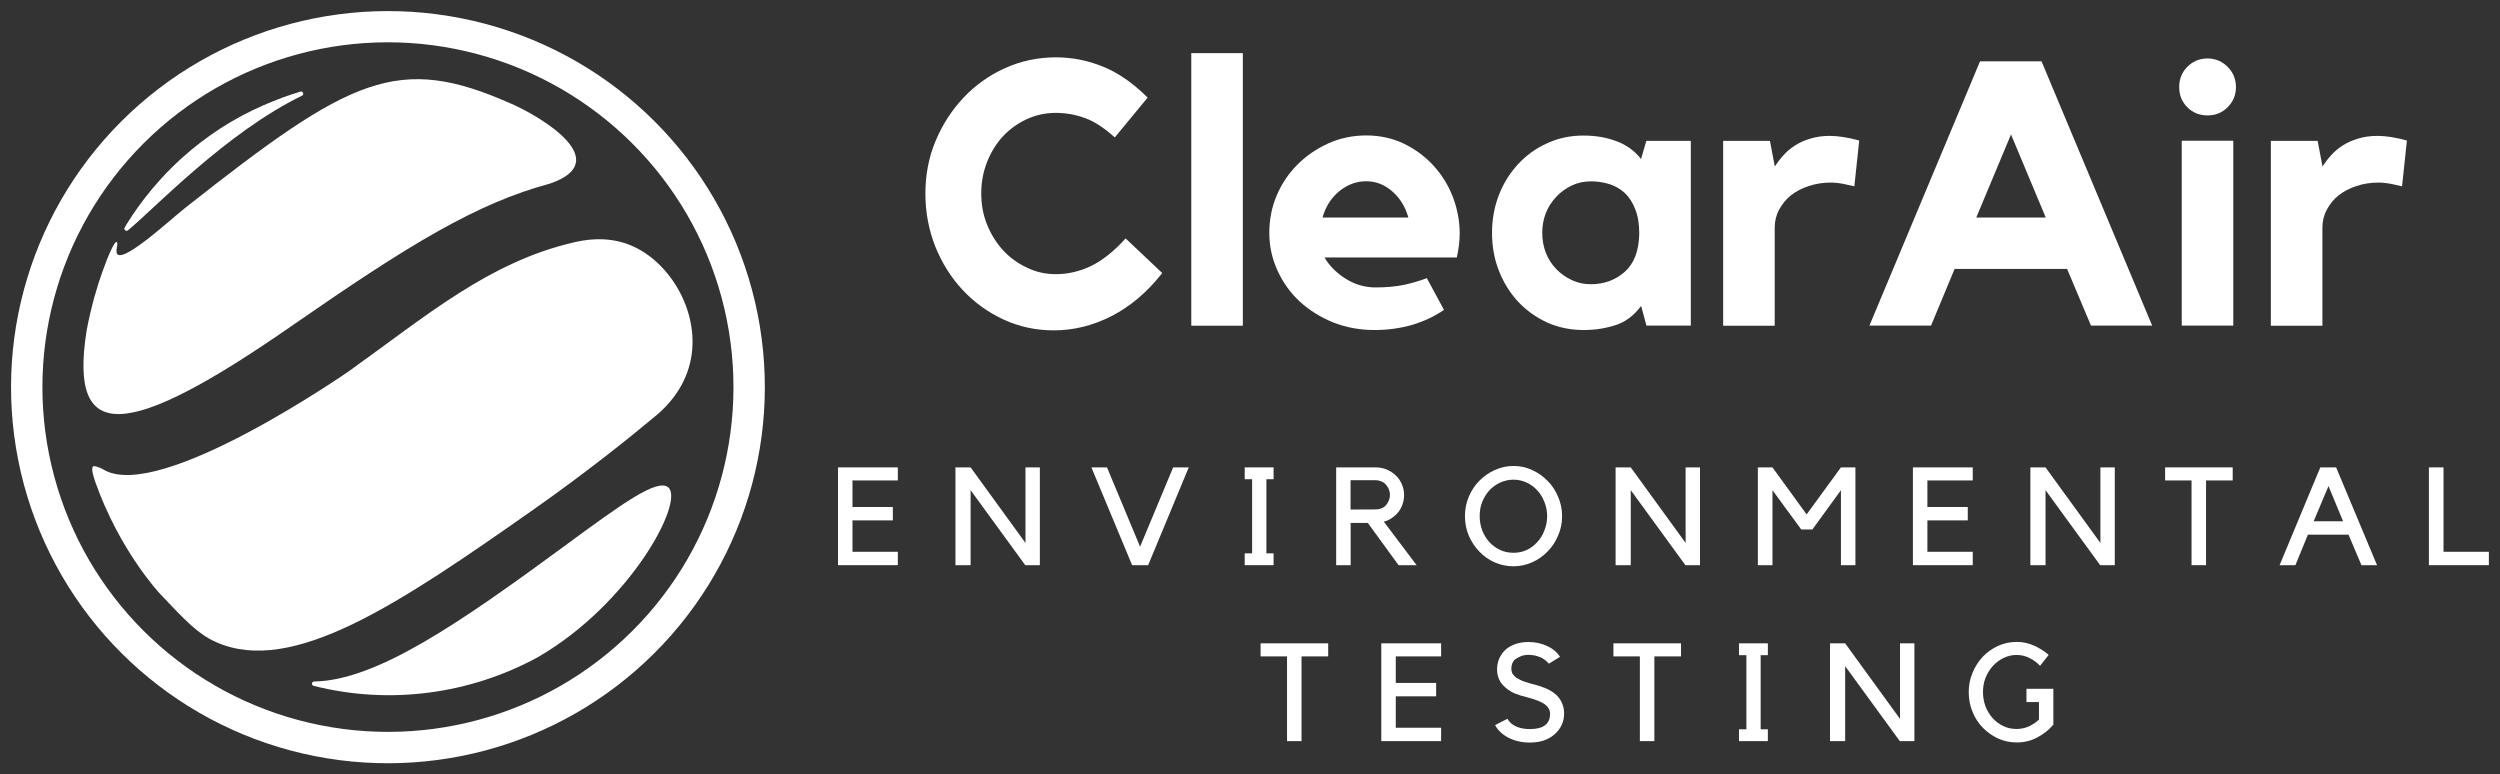 <?xml version="1.0" encoding="utf-8"?>
<!-- Generator: Adobe Illustrator 28.0.0, SVG Export Plug-In . SVG Version: 6.00 Build 0)  -->
<svg version="1.1" id="Layer_1" xmlns="http://www.w3.org/2000/svg" xmlns:xlink="http://www.w3.org/1999/xlink" x="0px" y="0px"
	 width="226px" height="70px" viewBox="0 0 226 70" enable-background="new 0 0 226 70" xml:space="preserve">
<rect x="0" y="0" width="226" height="70" fill="#333333" stroke="none"/>
<g>
	<g>
		<g transform="translate(126.286, 168.174)">
			<g>
				<path fill="#FFFFFF" d="M-30.84-143.39c1.08,0,2.13-0.24,3.17-0.73c1.03-0.5,2.08-1.33,3.14-2.5l3.31,3.13
					c-1.34,1.71-2.86,3-4.56,3.88c-1.7,0.87-3.45,1.3-5.24,1.3c-1.63,0-3.15-0.33-4.57-0.99c-1.41-0.66-2.64-1.55-3.68-2.67
					c-1.05-1.12-1.87-2.44-2.47-3.93c-0.59-1.5-0.89-3.09-0.89-4.78c0-1.68,0.3-3.27,0.92-4.75c0.62-1.48,1.46-2.78,2.52-3.91
					c1.06-1.12,2.3-2.02,3.75-2.67c1.44-0.65,2.97-0.98,4.6-0.98c1.5,0,2.93,0.29,4.29,0.85c1.37,0.56,2.71,1.49,4.01,2.79
					l-2.97,3.6c-0.96-0.87-1.85-1.45-2.69-1.75c-0.84-0.31-1.72-0.47-2.64-0.47c-0.93,0-1.81,0.19-2.63,0.57
					c-0.82,0.38-1.54,0.9-2.15,1.55c-0.6,0.65-1.08,1.42-1.43,2.31c-0.35,0.88-0.53,1.83-0.53,2.84c0,1.02,0.17,1.96,0.53,2.84
					c0.35,0.87,0.83,1.64,1.43,2.3c0.61,0.66,1.33,1.19,2.15,1.57C-32.65-143.58-31.77-143.39-30.84-143.39z"/>
			</g>
		</g>
	</g>
	<g>
		<g transform="translate(149.872, 168.174)">
			<g>
				<path fill="#FFFFFF" d="M-42.18-163.37h4.66v24.64h-4.66V-163.37z"/>
			</g>
		</g>
	</g>
	<g>
		<g transform="translate(157.576, 168.174)">
			<g>
				<path fill="#FFFFFF" d="M-34.07-155.93c1.26,0,2.41,0.26,3.44,0.76c1.03,0.51,1.93,1.18,2.67,2c0.75,0.82,1.32,1.76,1.73,2.82
					c0.4,1.07,0.61,2.16,0.61,3.29c0,0.67-0.09,1.39-0.26,2.16h-11.96c0.44,0.76,1.08,1.4,1.91,1.92c0.84,0.53,1.74,0.79,2.71,0.79
					c0.97,0,1.82-0.08,2.55-0.23c0.73-0.16,1.43-0.36,2.08-0.61l1.55,2.87c-0.84,0.58-1.8,1.03-2.86,1.35
					c-1.07,0.31-2.21,0.47-3.42,0.47c-1.33,0-2.57-0.23-3.72-0.68c-1.15-0.47-2.16-1.09-3.02-1.88c-0.85-0.78-1.52-1.71-2.02-2.79
					c-0.5-1.09-0.75-2.23-0.75-3.44c0-1.19,0.22-2.32,0.67-3.38c0.45-1.06,1.08-1.99,1.88-2.79c0.8-0.8,1.73-1.43,2.78-1.91
					C-36.43-155.69-35.28-155.93-34.07-155.93z M-30.26-148.51c-0.27-0.96-0.75-1.75-1.45-2.36c-0.7-0.61-1.48-0.92-2.36-0.92
					c-0.9,0-1.72,0.31-2.46,0.92c-0.73,0.61-1.22,1.4-1.49,2.36H-30.26z"/>
			</g>
		</g>
	</g>
	<g>
		<g transform="translate(177.769, 168.174)">
			<g>
				<path fill="#FFFFFF" d="M-24.92-155.45v16.71h-4.01l-0.48-1.78c-0.65,0.88-1.44,1.47-2.35,1.75c-0.91,0.29-1.86,0.43-2.85,0.43
					c-1.19,0-2.29-0.23-3.3-0.68c-1.01-0.47-1.88-1.09-2.63-1.89c-0.74-0.8-1.31-1.73-1.73-2.79c-0.42-1.07-0.62-2.22-0.62-3.43
					c0-1.21,0.21-2.35,0.62-3.41c0.41-1.06,0.99-1.99,1.73-2.79c0.75-0.81,1.62-1.44,2.63-1.89c1-0.47,2.1-0.7,3.3-0.7
					c1.08,0,2.07,0.17,2.97,0.51c0.9,0.33,1.64,0.87,2.22,1.61l0.48-1.64H-24.92z M-29.58-147.05c0-0.88-0.12-1.61-0.36-2.2
					c-0.23-0.6-0.54-1.09-0.93-1.46c-0.4-0.37-0.86-0.64-1.38-0.81c-0.53-0.17-1.1-0.26-1.71-0.26c-0.61,0-1.18,0.12-1.71,0.37
					c-0.53,0.25-1,0.59-1.4,1.01c-0.4,0.42-0.72,0.91-0.95,1.47c-0.22,0.57-0.33,1.17-0.33,1.8c0,0.65,0.11,1.26,0.33,1.83
					c0.23,0.56,0.54,1.05,0.95,1.46c0.4,0.42,0.87,0.74,1.4,0.99c0.53,0.25,1.1,0.37,1.71,0.37c1.21,0,2.24-0.38,3.08-1.13
					C-30.04-144.36-29.61-145.51-29.58-147.05z"/>
			</g>
		</g>
	</g>
	<g>
		<g transform="translate(198.403, 168.174)">
			<g>
				<path fill="#FFFFFF" d="M-37.96-153.12c0.23-0.36,0.49-0.7,0.78-1.02c0.29-0.33,0.64-0.62,1.04-0.88
					c0.41-0.26,0.87-0.47,1.38-0.62c0.52-0.16,1.1-0.25,1.76-0.25c0.77,0,1.66,0.14,2.67,0.42l-0.44,4.14
					c-0.25-0.05-0.5-0.11-0.75-0.17c-0.21-0.05-0.44-0.09-0.68-0.12c-0.24-0.03-0.46-0.05-0.67-0.05c-0.72,0-1.38,0.1-2.01,0.31
					c-0.62,0.2-1.16,0.48-1.62,0.84c-0.45,0.36-0.8,0.8-1.07,1.3c-0.27,0.5-0.4,1.04-0.4,1.63v8.86h-4.66v-16.71h4.23L-37.96-153.12
					z"/>
			</g>
		</g>
	</g>
	<g>
		<g transform="translate(212.385, 168.174)">
			<g>
				<path fill="#FFFFFF" d="M-27.83-162.63l10,23.89h-5.53l-2.16-5.12h-10.17l-2.13,5.12h-5.57l10-23.89H-27.83z M-27.45-148.51
					l-3.14-7.51l-3.14,7.51H-27.45z"/>
			</g>
		</g>
	</g>
	<g>
		<g transform="translate(239.569, 168.174)">
			<g>
				<path fill="#FFFFFF" d="M-37.68-138.74h-4.66v-16.71h4.66V-138.74z M-40.01-157.74c-0.73,0-1.34-0.25-1.83-0.74
					c-0.49-0.5-0.73-1.1-0.73-1.82c0-0.72,0.24-1.33,0.73-1.83c0.5-0.5,1.11-0.76,1.83-0.76c0.72,0,1.32,0.26,1.82,0.76
					c0.5,0.5,0.75,1.11,0.75,1.83c0,0.71-0.25,1.32-0.75,1.82S-39.3-157.74-40.01-157.74z"/>
			</g>
		</g>
	</g>
	<g>
		<g transform="translate(248.155, 168.174)">
			<g>
				<path fill="#FFFFFF" d="M-38.2-153.12c0.23-0.36,0.49-0.7,0.78-1.02c0.29-0.33,0.64-0.62,1.04-0.88
					c0.41-0.26,0.87-0.47,1.38-0.62c0.52-0.16,1.1-0.25,1.76-0.25c0.77,0,1.66,0.14,2.67,0.42l-0.44,4.14
					c-0.25-0.05-0.5-0.11-0.75-0.17c-0.21-0.05-0.44-0.09-0.68-0.12c-0.24-0.03-0.46-0.05-0.67-0.05c-0.72,0-1.38,0.1-2.01,0.31
					c-0.62,0.2-1.16,0.48-1.62,0.84c-0.45,0.36-0.8,0.8-1.07,1.3c-0.27,0.5-0.4,1.04-0.4,1.63v8.86h-4.66v-16.71h4.23L-38.2-153.12z
					"/>
			</g>
		</g>
	</g>
	<g>
		<g transform="translate(118.724, 189.982)">
			<g>
				<path fill="#FFFFFF" d="M-37.56-147.73v1.18h-4.1v2.4h3.65v1.21h-3.65v2.84h4.1v1.21h-5.41v-8.84H-37.56z"/>
			</g>
		</g>
	</g>
	<g>
		<g transform="translate(129.393, 189.982)">
			<g>
				<path fill="#FFFFFF" d="M-35.39-147.73v8.84h-1.32l-4.94-6.78v6.78h-1.37v-8.84h1.37l4.96,6.83v-6.83H-35.39z"/>
			</g>
		</g>
	</g>
	<g>
		<g transform="translate(142.273, 189.982)">
			<g>
				<path fill="#FFFFFF" d="M-39.93-138.89l-3.68-8.84h1.41l2.99,7.17l2.99-7.17h1.41l-3.67,8.84H-39.93z"/>
			</g>
		</g>
	</g>
	<g>
		<g transform="translate(155.241, 189.982)">
			<g>
				<path fill="#FFFFFF" d="M-40.76-146.66v6.7h0.65v1.07h-2.61v-1.07h0.67v-6.7h-0.67v-1.07h2.61v1.07H-40.76z"/>
			</g>
		</g>
	</g>
	<g>
		<g transform="translate(163.95, 189.982)">
			<g>
				<path fill="#FFFFFF" d="M-35.89-138.89h-1.63l-2.78-3.82h-1.55v3.82h-1.31v-8.84h3.59c0.35,0,0.68,0.07,1,0.2
					c0.31,0.14,0.58,0.32,0.81,0.54c0.23,0.22,0.41,0.48,0.54,0.79c0.13,0.3,0.2,0.63,0.2,0.98c0,0.29-0.05,0.57-0.14,0.82
					c-0.09,0.26-0.21,0.49-0.37,0.7c-0.17,0.21-0.37,0.39-0.59,0.54c-0.22,0.16-0.46,0.27-0.73,0.34L-35.89-138.89z M-39.57-143.93
					c0.17,0,0.34-0.03,0.5-0.09c0.16-0.07,0.3-0.16,0.4-0.28c0.11-0.12,0.2-0.26,0.26-0.42c0.07-0.16,0.11-0.34,0.11-0.53
					c0-0.19-0.04-0.36-0.11-0.51c-0.06-0.16-0.15-0.29-0.26-0.42c-0.1-0.12-0.24-0.22-0.4-0.28c-0.16-0.07-0.32-0.11-0.5-0.11h-2.29
					v2.65L-39.57-143.93z"/>
			</g>
		</g>
	</g>
	<g>
		<g transform="translate(175.963, 189.982)">
			<g>
				<path fill="#FFFFFF" d="M-39.14-147.86c0.59,0,1.15,0.12,1.68,0.37c0.54,0.24,1,0.57,1.4,0.98c0.4,0.4,0.72,0.88,0.95,1.44
					c0.24,0.55,0.36,1.13,0.36,1.75s-0.12,1.21-0.36,1.75c-0.23,0.55-0.54,1.03-0.95,1.44c-0.4,0.42-0.86,0.74-1.4,0.98
					c-0.53,0.24-1.1,0.36-1.69,0.36c-0.6,0-1.17-0.12-1.71-0.36c-0.53-0.24-0.99-0.56-1.38-0.98c-0.4-0.41-0.71-0.89-0.95-1.44
					c-0.23-0.55-0.34-1.13-0.34-1.75s0.11-1.2,0.34-1.75c0.24-0.56,0.55-1.04,0.95-1.44c0.4-0.41,0.87-0.74,1.4-0.98
					C-40.31-147.73-39.74-147.86-39.14-147.86z M-39.14-140.01c0.42,0,0.82-0.08,1.18-0.25c0.37-0.17,0.69-0.41,0.96-0.71
					c0.28-0.3,0.5-0.65,0.65-1.06c0.16-0.4,0.25-0.83,0.25-1.29c0-0.47-0.09-0.89-0.25-1.29c-0.16-0.4-0.37-0.75-0.65-1.05
					c-0.27-0.3-0.59-0.53-0.96-0.7c-0.37-0.17-0.76-0.26-1.18-0.26c-0.43,0-0.82,0.09-1.2,0.26c-0.37,0.17-0.7,0.4-0.98,0.7
					c-0.27,0.3-0.49,0.65-0.65,1.05c-0.16,0.4-0.23,0.82-0.23,1.29c0,0.46,0.08,0.88,0.23,1.29c0.16,0.4,0.38,0.76,0.65,1.06
					c0.28,0.3,0.61,0.54,0.98,0.71C-39.96-140.09-39.56-140.01-39.14-140.01z"/>
			</g>
		</g>
	</g>
	<g>
		<g transform="translate(189.37, 189.982)">
			<g>
				<path fill="#FFFFFF" d="M-35.69-147.73v8.84h-1.32l-4.94-6.78v6.78h-1.37v-8.84h1.37l4.96,6.83v-6.83H-35.69z"/>
			</g>
		</g>
	</g>
	<g>
		<g transform="translate(202.25, 189.982)">
			<g>
				<path fill="#FFFFFF" d="M-35.83-147.73h1.31v8.84h-1.31v-6.78l-2.58,3.55h-1.01l-2.6-3.55v6.78h-1.32v-8.84h1.32l3.09,4.25
					L-35.83-147.73z"/>
			</g>
		</g>
	</g>
	<g>
		<g transform="translate(216.387, 189.982)">
			<g>
				<path fill="#FFFFFF" d="M-38.05-147.73v1.18h-4.1v2.4h3.65v1.21h-3.65v2.84h4.1v1.21h-5.41v-8.84H-38.05z"/>
			</g>
		</g>
	</g>
	<g>
		<g transform="translate(227.056, 189.982)">
			<g>
				<path fill="#FFFFFF" d="M-35.88-147.73v8.84h-1.32l-4.94-6.78v6.78h-1.37v-8.84h1.37l4.96,6.83v-6.83H-35.88z"/>
			</g>
		</g>
	</g>
	<g>
		<g transform="translate(239.936, 189.982)">
			<g>
				<path fill="#FFFFFF" d="M-41.82-146.55h-2.39v-1.18h6.11v1.18h-2.41v7.66h-1.31V-146.55z"/>
			</g>
		</g>
	</g>
	<g>
		<g transform="translate(250.265, 189.982)">
			<g>
				<path fill="#FFFFFF" d="M-42.76-138.89h-1.43l3.68-8.84h1.43l3.7,8.84h-1.41l-1.17-2.76h-3.67L-42.76-138.89z M-41.11-142.86
					h2.66l-1.32-3.18L-41.11-142.86z"/>
			</g>
		</g>
	</g>
	<g>
		<g transform="translate(263.233, 189.982)">
			<g>
				<path fill="#FFFFFF" d="M-43.66-138.89v-8.84h1.32v7.63h4.1v1.21H-43.66z"/>
			</g>
		</g>
	</g>
	<g>
		<g transform="translate(157.758, 206.008)">
			<g>
				<path fill="#FFFFFF" d="M-41.41-146.67h-2.39v-1.18h6.11v1.18h-2.41v7.66h-1.31V-146.67z"/>
			</g>
		</g>
	</g>
	<g>
		<g transform="translate(168.088, 206.008)">
			<g>
				<path fill="#FFFFFF" d="M-37.81-147.85v1.18h-4.1v2.4h3.65v1.21h-3.65v2.84h4.1v1.21h-5.41v-8.84H-37.81z"/>
			</g>
		</g>
	</g>
	<g>
		<g transform="translate(178.756, 206.008)">
			<g>
				<path fill="#FFFFFF" d="M-37.36-141.49c0,0.37-0.08,0.72-0.23,1.04c-0.15,0.32-0.37,0.6-0.65,0.84
					c-0.57,0.49-1.31,0.73-2.21,0.73c-0.71,0-1.34-0.14-1.91-0.42c-0.56-0.29-0.98-0.67-1.24-1.16l1.12-0.57
					c0.16,0.3,0.43,0.54,0.79,0.7c0.36,0.16,0.78,0.23,1.24,0.23c1.21,0,1.82-0.46,1.82-1.38c0-0.17-0.04-0.33-0.11-0.45
					c-0.06-0.12-0.16-0.24-0.28-0.34c-0.3-0.26-0.84-0.48-1.6-0.68c-0.47-0.11-0.87-0.24-1.2-0.37c-0.32-0.14-0.59-0.31-0.81-0.51
					c-0.53-0.42-0.79-0.98-0.79-1.68c0-0.35,0.07-0.67,0.2-0.98c0.14-0.31,0.34-0.58,0.59-0.81c0.26-0.22,0.56-0.38,0.9-0.5
					c0.35-0.11,0.73-0.17,1.15-0.17c0.61,0,1.17,0.12,1.68,0.36c0.51,0.23,0.89,0.55,1.17,0.98l-1.01,0.62
					c-0.24-0.29-0.52-0.49-0.84-0.61c-0.31-0.12-0.65-0.19-1-0.19c-0.25,0-0.48,0.04-0.68,0.12c-0.21,0.09-0.38,0.18-0.53,0.29
					c-0.12,0.1-0.2,0.23-0.26,0.37c-0.05,0.15-0.08,0.3-0.08,0.47c0,0.1,0.02,0.21,0.05,0.33c0.04,0.12,0.12,0.23,0.25,0.36
					c0.12,0.12,0.3,0.23,0.54,0.34c0.24,0.12,0.57,0.23,1,0.34c0.5,0.12,0.92,0.26,1.26,0.4c0.34,0.15,0.63,0.32,0.86,0.51
					C-37.64-142.82-37.36-142.23-37.36-141.49z"/>
			</g>
		</g>
	</g>
	<g>
		<g transform="translate(189.814, 206.008)">
			<g>
				<path fill="#FFFFFF" d="M-41.57-146.67h-2.39v-1.18h6.11v1.18h-2.41v7.66h-1.31V-146.67z"/>
			</g>
		</g>
	</g>
	<g>
		<g transform="translate(200.144, 206.008)">
			<g>
				<path fill="#FFFFFF" d="M-40.98-146.78v6.7h0.65v1.07h-2.61v-1.07h0.67v-6.7h-0.67v-1.07h2.61v1.07H-40.98z"/>
			</g>
		</g>
	</g>
	<g>
		<g transform="translate(208.852, 206.008)">
			<g>
				<path fill="#FFFFFF" d="M-35.79-147.85v8.84h-1.32l-4.94-6.78v6.78h-1.37v-8.84h1.37l4.96,6.83v-6.83H-35.79z"/>
			</g>
		</g>
	</g>
	<g>
		<g transform="translate(221.733, 206.008)">
			<g>
				<path fill="#FFFFFF" d="M-38.54-143.74h2.43v3.24c-0.4,0.48-0.89,0.86-1.46,1.16c-0.56,0.3-1.18,0.45-1.85,0.45
					c-0.6,0-1.17-0.12-1.69-0.36c-0.53-0.25-0.99-0.57-1.38-0.98c-0.4-0.41-0.71-0.89-0.93-1.44c-0.23-0.55-0.34-1.14-0.34-1.77
					c0-0.61,0.11-1.19,0.34-1.74c0.23-0.56,0.54-1.04,0.93-1.46c0.39-0.41,0.86-0.74,1.38-0.98c0.53-0.24,1.09-0.36,1.69-0.36
					c0.55,0,1.06,0.11,1.55,0.33c0.5,0.22,0.94,0.5,1.34,0.84l-0.78,0.99c-0.27-0.29-0.59-0.52-0.95-0.7
					c-0.37-0.19-0.75-0.28-1.17-0.28c-0.43,0-0.82,0.09-1.2,0.28c-0.37,0.18-0.68,0.42-0.96,0.73c-0.27,0.3-0.49,0.65-0.65,1.06
					c-0.16,0.4-0.23,0.83-0.23,1.29c0,0.47,0.08,0.9,0.23,1.3c0.16,0.4,0.38,0.76,0.65,1.06c0.28,0.3,0.6,0.54,0.96,0.71
					c0.37,0.18,0.77,0.26,1.2,0.26c0.39,0,0.76-0.08,1.1-0.23c0.34-0.16,0.65-0.36,0.92-0.62v-1.58h-1.13V-143.74z"/>
			</g>
		</g>
	</g>
	<path fill="#FFFFFF" d="M11.57,20.82c-0.17,0.14-0.41-0.06-0.3-0.25c0.74-1.26,2.46-3.85,5.2-6.31c1.09-0.98,2.24-1.86,3.45-2.65
		c2.6-1.69,5.26-2.73,7.24-3.33c0.23-0.07,0.36,0.26,0.14,0.37C20.44,11.99,13.99,18.82,11.57,20.82z M19.52,58.04
		c6.91,3.09,16.59-3.47,28.67-11.95c4.78-3.36,8.58-6.4,11.21-8.6c0.85-0.72,2.4-2.27,2.98-4.67c1.06-4.4-1.75-9.19-5.43-10.67
		c-2.16-0.87-4.23-0.44-5.11-0.23C44.2,23.7,38.61,28.5,31.55,33.55c0,0-17.15,11.93-22.19,8.9c-0.22-0.14-0.56-0.26-0.8-0.31
		c-0.06-0.01-0.11-0.01-0.14,0.02c-0.23,0.17,0.08,1.06,0.18,1.37c2.2,6.25,5.84,10.12,5.84,10.12
		C16.75,56.1,17.9,57.32,19.52,58.04z M60.4,44.05c-0.99-0.8-4.12,1.44-9.38,5.32C41.47,56.38,34.05,61.5,28.4,61.61
		c-0.23,0-0.27,0.33-0.05,0.39c6.91,1.75,14.17,0.74,20.27-2.59C57.01,54.56,61.93,45.28,60.4,44.05z M7.83,29.89
		c-1.61,10.2,3.44,10.07,18.63-0.49c10.47-7.26,16.62-11.03,23.28-12.81c5.83-2.02-0.72-5.97-3.47-7.19
		c-10.3-4.58-14.49-2.47-29.5,9.37c-1.24,0.97-5.42,4.85-6.14,4.23c-0.28-0.24,0.14-1.06-0.1-1.13c-0.16-0.05-0.68,1.02-1.26,2.66
		C8.82,25.78,8.26,27.59,7.83,29.89"/>
	<path fill="#FFFFFF" d="M59.16,59.04c-8.61,8.59-21.15,11.94-32.91,8.8C14.5,64.7,5.31,55.53,2.16,43.8
		c-3.15-11.73,0.21-24.25,8.82-32.84c8.61-8.59,21.15-11.94,32.91-8.8C55.65,5.3,64.83,14.47,67.98,26.2
		C71.13,37.93,67.77,50.45,59.16,59.04z M65.24,26.93C62.35,16.18,53.93,7.78,43.15,4.89s-22.28,0.19-30.17,8.07
		S2.01,32.31,4.9,43.06C7.79,53.82,16.21,62.22,26.99,65.1c10.78,2.88,22.28-0.19,30.17-8.06S68.13,37.69,65.24,26.93z"/>
</g>
<g>
</g>
<g>
</g>
<g>
</g>
<g>
</g>
<g>
</g>
<g>
</g>
</svg>
